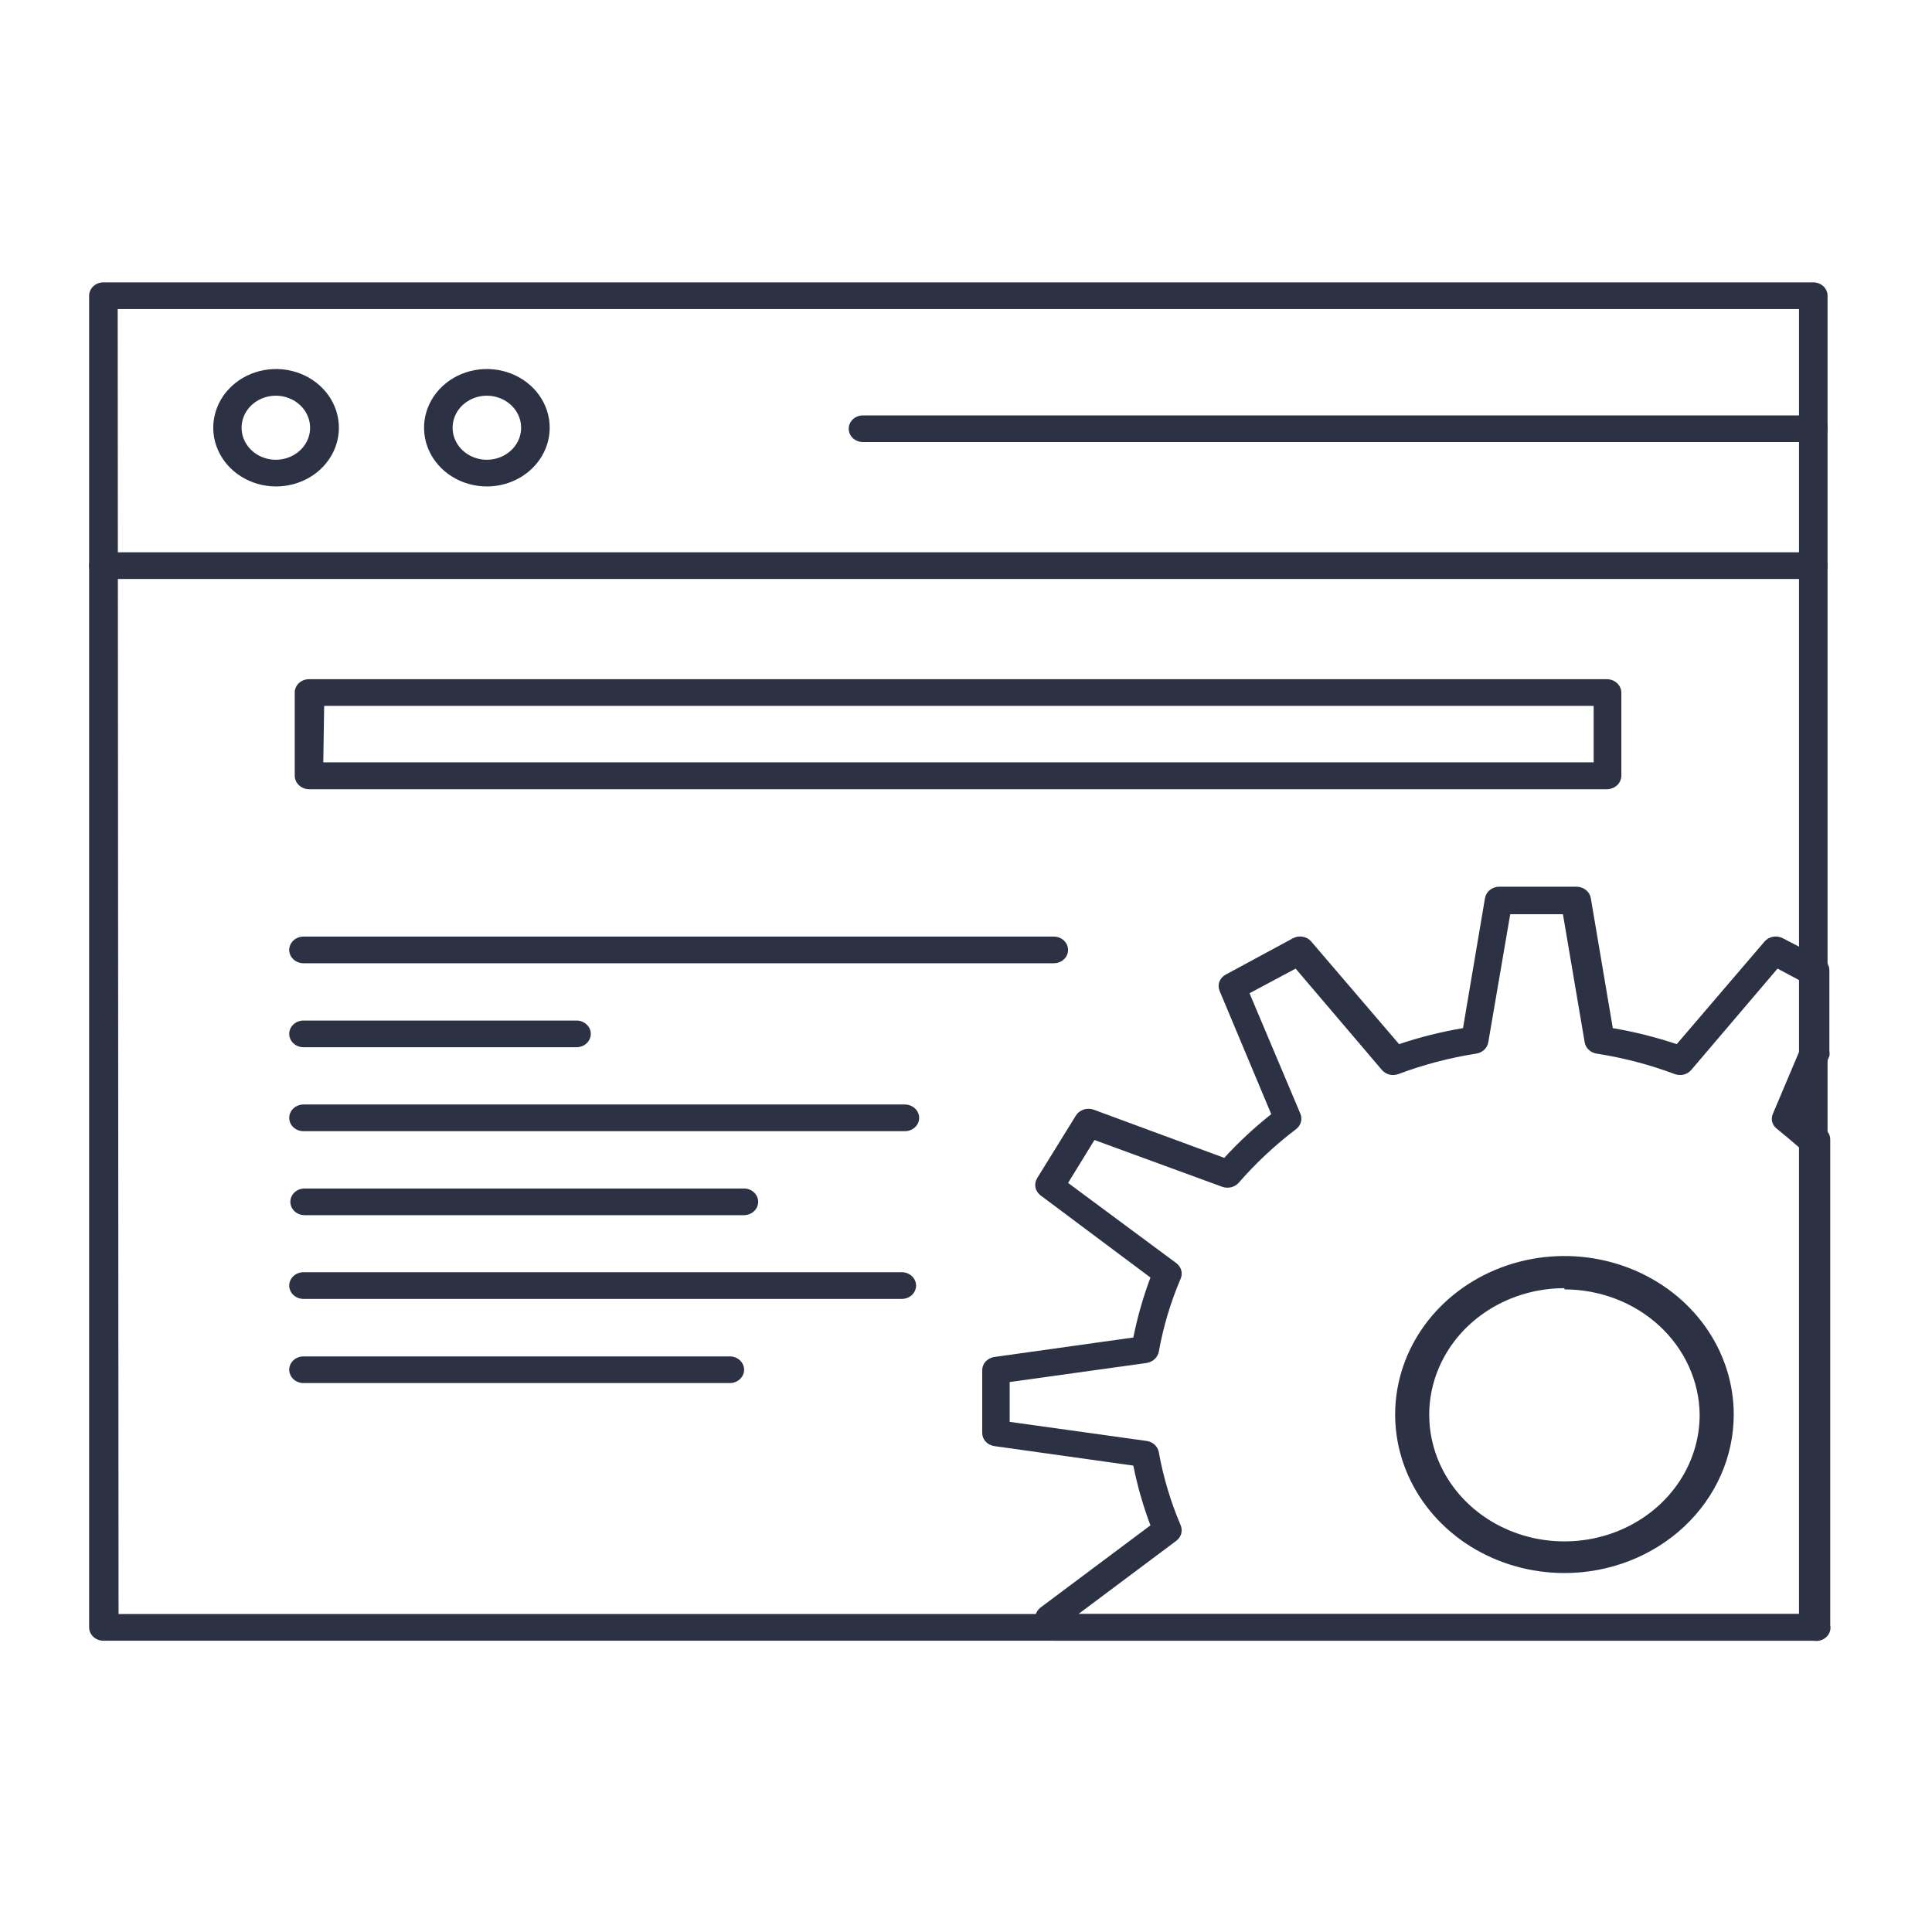 <svg width="74" height="74" viewBox="0 0 74 74" fill="none" xmlns="http://www.w3.org/2000/svg">
<path d="M69.454 62.842H40.414C40.318 62.842 40.224 62.817 40.141 62.772C40.059 62.726 39.99 62.661 39.943 62.583L39.724 62.221C39.66 62.115 39.638 61.991 39.663 61.872C39.687 61.752 39.757 61.645 39.859 61.569L44.065 58.424C43.783 57.678 43.563 56.913 43.409 56.136L38.084 55.389C37.955 55.37 37.838 55.309 37.753 55.217C37.668 55.124 37.621 55.007 37.621 54.885V52.479C37.621 52.358 37.668 52.24 37.753 52.148C37.838 52.056 37.955 51.995 38.084 51.976L43.409 51.229C43.565 50.449 43.784 49.682 44.065 48.933L39.859 45.788C39.756 45.711 39.686 45.602 39.662 45.481C39.637 45.36 39.659 45.235 39.724 45.128L41.213 42.722C41.28 42.617 41.384 42.538 41.507 42.498C41.63 42.457 41.764 42.459 41.886 42.502L46.892 44.349C47.443 43.747 48.045 43.187 48.692 42.675L46.715 37.957C46.666 37.843 46.662 37.717 46.706 37.601C46.749 37.485 46.836 37.388 46.951 37.328L49.525 35.936C49.638 35.876 49.771 35.856 49.899 35.879C50.027 35.902 50.142 35.967 50.223 36.062L53.588 39.993C54.385 39.725 55.203 39.52 56.036 39.38L56.878 34.403C56.898 34.281 56.964 34.169 57.064 34.089C57.164 34.008 57.292 33.963 57.424 33.963H60.386C60.518 33.963 60.646 34.008 60.746 34.089C60.846 34.169 60.912 34.281 60.932 34.403L61.774 39.38C62.606 39.521 63.425 39.727 64.222 39.993L67.587 36.062C67.668 35.967 67.783 35.902 67.911 35.879C68.039 35.856 68.172 35.876 68.285 35.936L69.799 36.723C69.882 36.767 69.95 36.831 69.998 36.909C70.045 36.986 70.069 37.074 70.069 37.163V40.261C70.081 40.323 70.081 40.387 70.069 40.45L69.152 42.612C69.446 42.84 69.698 43.06 69.942 43.28C70.044 43.377 70.102 43.506 70.102 43.642V62.245C70.119 62.328 70.114 62.413 70.088 62.493C70.061 62.574 70.014 62.647 69.95 62.706C69.885 62.765 69.807 62.808 69.72 62.832C69.634 62.856 69.543 62.859 69.454 62.842ZM41.306 61.82H68.908V43.948C68.655 43.728 68.375 43.492 68.066 43.241C67.975 43.174 67.91 43.08 67.881 42.975C67.852 42.87 67.861 42.759 67.906 42.659L68.924 40.253V37.548L68.083 37.1L64.777 40.984C64.704 41.069 64.605 41.13 64.493 41.158C64.381 41.186 64.263 41.18 64.154 41.142C63.187 40.779 62.18 40.515 61.151 40.355C61.036 40.337 60.931 40.285 60.849 40.207C60.768 40.13 60.715 40.03 60.697 39.923L59.864 35.017H57.845L57.004 39.923C56.986 40.03 56.933 40.13 56.851 40.207C56.77 40.285 56.664 40.337 56.55 40.355C55.524 40.515 54.519 40.778 53.555 41.142C53.446 41.18 53.328 41.186 53.216 41.158C53.104 41.13 53.005 41.069 52.932 40.984L49.626 37.1L47.859 38.044L49.811 42.667C49.851 42.768 49.857 42.879 49.827 42.983C49.796 43.087 49.732 43.18 49.643 43.249C48.837 43.86 48.101 44.548 47.447 45.301C47.372 45.385 47.272 45.445 47.158 45.474C47.045 45.502 46.926 45.496 46.816 45.458L41.92 43.665L40.91 45.309L45.058 48.383C45.148 48.451 45.213 48.544 45.243 48.648C45.274 48.753 45.268 48.864 45.226 48.965C44.839 49.87 44.557 50.811 44.385 51.772C44.364 51.879 44.309 51.979 44.226 52.056C44.144 52.133 44.037 52.185 43.922 52.204L38.673 52.935V54.461L43.922 55.192C44.038 55.209 44.146 55.26 44.229 55.338C44.312 55.416 44.367 55.516 44.385 55.624C44.558 56.585 44.84 57.526 45.226 58.431C45.266 58.533 45.272 58.643 45.242 58.748C45.212 58.852 45.147 58.945 45.058 59.013L41.306 61.82Z" fill="#2C3144"/>
<path d="M69.453 22.177H3.961C3.816 22.177 3.677 22.123 3.574 22.027C3.472 21.931 3.414 21.801 3.414 21.665C3.414 21.53 3.472 21.4 3.574 21.304C3.677 21.208 3.816 21.154 3.961 21.154H69.453C69.598 21.154 69.737 21.208 69.84 21.304C69.942 21.4 70 21.53 70 21.665C70 21.801 69.942 21.931 69.84 22.027C69.737 22.123 69.598 22.177 69.453 22.177Z" fill="#2C3144"/>
<path d="M10.566 18.632C10.09 18.63 9.625 18.497 9.23 18.248C8.836 18 8.528 17.648 8.348 17.236C8.167 16.825 8.121 16.372 8.216 15.937C8.31 15.501 8.541 15.101 8.879 14.787C9.216 14.474 9.646 14.261 10.113 14.176C10.58 14.091 11.063 14.137 11.502 14.309C11.941 14.48 12.316 14.77 12.579 15.14C12.842 15.511 12.982 15.946 12.98 16.391C12.979 16.686 12.916 16.978 12.794 17.251C12.672 17.523 12.493 17.77 12.269 17.979C12.045 18.187 11.779 18.352 11.487 18.463C11.195 18.576 10.882 18.633 10.566 18.632ZM10.566 15.156C10.306 15.156 10.053 15.228 9.837 15.363C9.622 15.497 9.453 15.688 9.354 15.912C9.254 16.136 9.228 16.382 9.278 16.619C9.328 16.857 9.452 17.076 9.635 17.247C9.817 17.419 10.05 17.537 10.304 17.585C10.558 17.633 10.822 17.61 11.062 17.518C11.302 17.427 11.507 17.271 11.653 17.07C11.798 16.869 11.876 16.633 11.878 16.391C11.879 16.229 11.846 16.069 11.78 15.919C11.715 15.769 11.618 15.633 11.496 15.518C11.374 15.404 11.229 15.313 11.07 15.251C10.91 15.188 10.739 15.156 10.566 15.156Z" fill="#2C3144"/>
<path d="M18.648 18.632C18.172 18.632 17.706 18.5 17.311 18.252C16.915 18.005 16.606 17.653 16.424 17.242C16.243 16.83 16.195 16.378 16.289 15.941C16.383 15.505 16.613 15.104 16.95 14.79C17.287 14.476 17.717 14.262 18.184 14.177C18.651 14.091 19.135 14.136 19.575 14.308C20.014 14.479 20.389 14.769 20.653 15.139C20.916 15.51 21.056 15.946 21.054 16.391C21.052 16.986 20.797 17.556 20.346 17.976C19.895 18.396 19.285 18.632 18.648 18.632ZM18.648 15.156C18.389 15.156 18.136 15.228 17.92 15.363C17.704 15.497 17.536 15.688 17.436 15.912C17.337 16.136 17.311 16.382 17.36 16.619C17.41 16.857 17.535 17.076 17.717 17.247C17.9 17.419 18.133 17.537 18.387 17.585C18.641 17.633 18.905 17.61 19.145 17.518C19.384 17.427 19.59 17.271 19.735 17.07C19.881 16.869 19.959 16.633 19.96 16.391C19.962 16.229 19.928 16.069 19.863 15.919C19.798 15.769 19.701 15.633 19.579 15.518C19.457 15.404 19.312 15.313 19.152 15.251C18.993 15.188 18.821 15.156 18.648 15.156Z" fill="#2C3144"/>
<path d="M69.456 16.932H33.055C32.91 16.932 32.77 16.878 32.668 16.783C32.565 16.687 32.508 16.557 32.508 16.421C32.508 16.286 32.565 16.156 32.668 16.06C32.77 15.964 32.91 15.91 33.055 15.91H69.456C69.601 15.91 69.74 15.964 69.843 16.06C69.945 16.156 70.003 16.286 70.003 16.421C70.003 16.557 69.945 16.687 69.843 16.783C69.74 16.878 69.601 16.932 69.456 16.932Z" fill="#2C3144"/>
<path d="M61.554 30.229H11.836C11.69 30.227 11.551 30.171 11.449 30.074C11.346 29.977 11.289 29.846 11.289 29.71V26.526C11.289 26.39 11.347 26.26 11.449 26.164C11.552 26.069 11.691 26.015 11.836 26.015H61.554C61.699 26.017 61.837 26.071 61.939 26.167C62.041 26.262 62.099 26.391 62.101 26.526V29.71C62.101 29.846 62.044 29.977 61.942 30.074C61.839 30.171 61.7 30.227 61.554 30.229ZM12.383 29.199H61.041V27.037H12.416L12.383 29.199Z" fill="#2C3144"/>
<path d="M40.362 36.895H11.625C11.48 36.895 11.341 36.841 11.238 36.745C11.136 36.65 11.078 36.52 11.078 36.384C11.078 36.249 11.136 36.119 11.238 36.023C11.341 35.927 11.48 35.873 11.625 35.873H40.362C40.508 35.873 40.647 35.927 40.749 36.023C40.852 36.119 40.909 36.249 40.909 36.384C40.909 36.52 40.852 36.65 40.749 36.745C40.647 36.841 40.508 36.895 40.362 36.895Z" fill="#2C3144"/>
<path d="M22.082 40.111H11.625C11.48 40.111 11.341 40.058 11.238 39.962C11.136 39.866 11.078 39.736 11.078 39.6C11.078 39.465 11.136 39.335 11.238 39.239C11.341 39.143 11.48 39.089 11.625 39.089H22.082C22.227 39.089 22.366 39.143 22.468 39.239C22.571 39.335 22.629 39.465 22.629 39.6C22.629 39.736 22.571 39.866 22.468 39.962C22.366 40.058 22.227 40.111 22.082 40.111Z" fill="#2C3144"/>
<path d="M34.659 43.327H11.625C11.48 43.327 11.341 43.273 11.238 43.178C11.136 43.082 11.078 42.952 11.078 42.816C11.078 42.681 11.136 42.551 11.238 42.455C11.341 42.359 11.48 42.305 11.625 42.305H34.659C34.804 42.305 34.943 42.359 35.045 42.455C35.148 42.551 35.206 42.681 35.206 42.816C35.206 42.952 35.148 43.082 35.045 43.178C34.943 43.273 34.804 43.327 34.659 43.327Z" fill="#2C3144"/>
<path d="M28.493 46.544H11.668C11.523 46.544 11.384 46.49 11.281 46.394C11.179 46.298 11.121 46.168 11.121 46.033C11.121 45.897 11.179 45.767 11.281 45.671C11.384 45.575 11.523 45.522 11.668 45.522H28.493C28.638 45.522 28.777 45.575 28.88 45.671C28.982 45.767 29.04 45.897 29.04 46.033C29.04 46.168 28.982 46.298 28.88 46.394C28.777 46.49 28.638 46.544 28.493 46.544Z" fill="#2C3144"/>
<path d="M34.541 49.751H11.625C11.48 49.751 11.341 49.697 11.238 49.602C11.136 49.506 11.078 49.376 11.078 49.24C11.078 49.105 11.136 48.974 11.238 48.879C11.341 48.783 11.48 48.729 11.625 48.729H34.541C34.686 48.729 34.825 48.783 34.928 48.879C35.03 48.974 35.088 49.105 35.088 49.24C35.088 49.376 35.03 49.506 34.928 49.602C34.825 49.697 34.686 49.751 34.541 49.751Z" fill="#2C3144"/>
<path d="M27.954 52.975H11.625C11.48 52.975 11.341 52.921 11.238 52.825C11.136 52.729 11.078 52.599 11.078 52.464C11.078 52.328 11.136 52.198 11.238 52.102C11.341 52.007 11.48 51.953 11.625 51.953H27.954C28.099 51.953 28.238 52.007 28.34 52.102C28.443 52.198 28.501 52.328 28.501 52.464C28.501 52.599 28.443 52.729 28.34 52.825C28.238 52.921 28.099 52.975 27.954 52.975Z" fill="#2C3144"/>
<path d="M59.922 60.251C58.639 60.251 57.386 59.895 56.319 59.228C55.253 58.561 54.422 57.613 53.931 56.503C53.44 55.394 53.312 54.173 53.562 52.996C53.812 51.818 54.43 50.736 55.337 49.887C56.243 49.038 57.399 48.46 58.657 48.225C59.914 47.991 61.218 48.111 62.403 48.571C63.588 49.031 64.601 49.809 65.313 50.807C66.026 51.805 66.406 52.979 66.406 54.18C66.406 55.79 65.723 57.334 64.507 58.473C63.291 59.611 61.641 60.251 59.922 60.251ZM59.922 49.34C58.897 49.34 57.895 49.625 57.043 50.158C56.191 50.691 55.527 51.449 55.136 52.336C54.744 53.222 54.642 54.198 54.843 55.139C55.043 56.08 55.538 56.944 56.263 57.622C56.988 58.3 57.912 58.761 58.917 58.947C59.923 59.133 60.965 59.035 61.911 58.667C62.857 58.298 63.665 57.675 64.233 56.877C64.801 56.078 65.103 55.139 65.101 54.18C65.085 52.904 64.532 51.685 63.563 50.787C62.593 49.89 61.285 49.387 59.922 49.387V49.34Z" fill="#2C3144"/>
<path d="M69.453 62.843H3.961C3.816 62.843 3.677 62.789 3.574 62.693C3.472 62.597 3.414 62.467 3.414 62.331V11.326C3.414 11.191 3.472 11.061 3.574 10.965C3.677 10.869 3.816 10.815 3.961 10.815H69.453C69.598 10.815 69.737 10.869 69.84 10.965C69.942 11.061 70 11.191 70 11.326V62.331C70 62.467 69.942 62.597 69.84 62.693C69.737 62.789 69.598 62.843 69.453 62.843ZM4.541 61.82H68.906V11.838H4.508L4.541 61.82Z" fill="#2C3144"/>
</svg>
